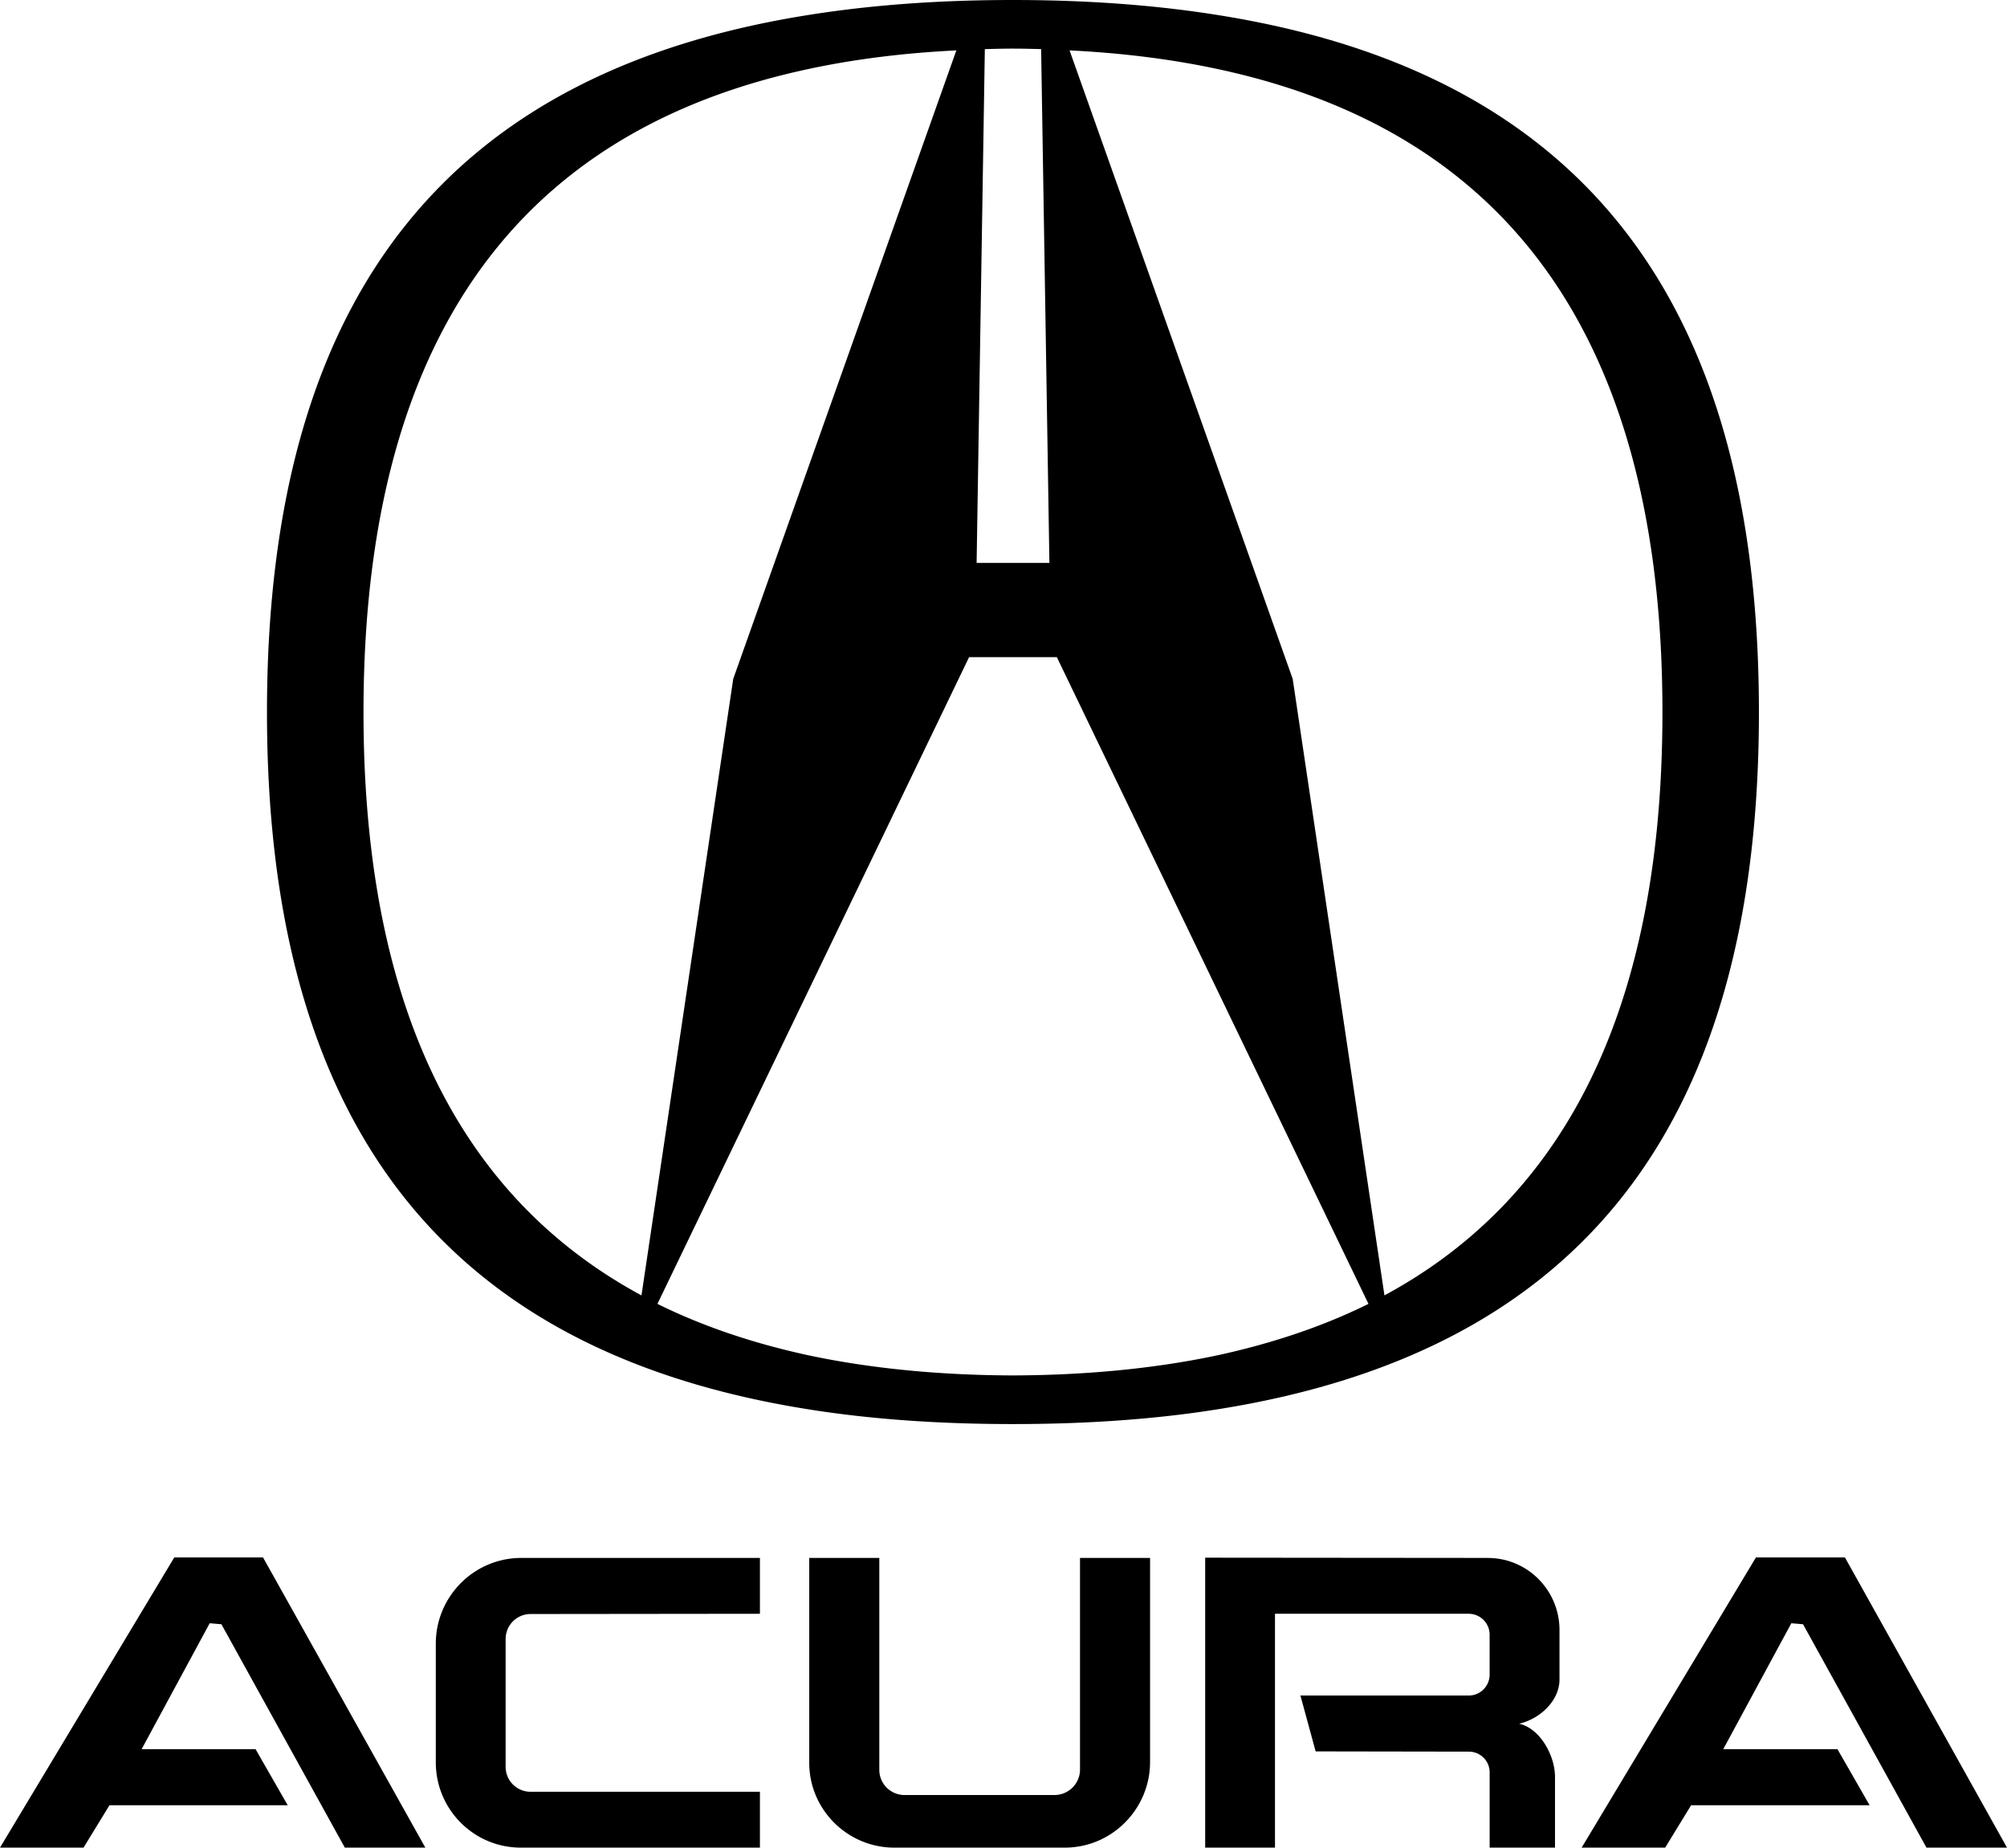 <svg id="Layer_1" data-name="Layer 1" xmlns="http://www.w3.org/2000/svg" viewBox="0 0 2426.49 2233.86"><defs><style>.cls-1{fill-rule:evenodd;}</style></defs><path class="cls-1" d="M247.46,2016.07,36.76,2366.93h101l31.36-51.24H384.61l-38.89-67.82H208l82.29-152.22,14.17,1.21,149.2,270.07H551L354.77,2016.07Zm316.19,104.29v143.47c0,57,46.12,103.4,103.4,103.09H955.52V2299.4h-277a30.09,30.09,0,0,1-30.44-29.74V2114.94a30.17,30.17,0,0,1,29.88-30.45h.56l277-.3v-67.52H667.05C609.77,2016.67,563.65,2063.4,563.65,2120.36Zm778.88,152.53a30.94,30.94,0,0,1-30.43,30.45H1130a30.48,30.48,0,0,1-30.14-30.45V2016.67h-84.71v247.18c-.3,57,46.42,103.39,103.38,103.08h205c57,.3,103.38-46.12,103.68-103.08V2016.67h-84.71v256.22Zm167.89-436.16c417.19-66.62,652.9-321,652.9-842.49,0-521.76-235.71-776.17-652.9-842.78-76.86-12.36-160.05-18.39-249-18.39s-172.13,6-249,18.39c-416.87,66.61-652.88,321-652.88,842.78,0,521.47,236,775.87,652.88,842.49,76.86,12.36,160.06,18.09,249,18.09S1433.56,1849.09,1510.42,1836.73Zm0-1619.86c294.8,63.6,536.25,264.94,536.25,777.38,0,389.44-139.56,598.92-336.1,705L1599.64,953.86l-89.22-251.38L1329.88,194c61.18,3,122.07,10.23,180.54,22.89Zm-283-24.41c11.46-.3,22.61-.61,34.08-.61,11.14,0,22.59.3,34,.61l10,621.22h-88l9.94-621.22ZM476.24,994.25c0-512.42,241.44-713.78,536.23-777.38C1070.94,204.21,1131.83,197,1193,194L1012.47,702.47,923.25,953.85,812.32,1699.27c-196.52-106.1-336.08-315.58-336.08-705Zm536.23,777.07c-63.29-13.87-124.18-33.77-180.86-61.8l180.86-375.28,195.92-406.63H1314.5l195.91,406.63,180.86,375.28c-56.66,28-117.56,47.92-180.86,61.8-80.18,17.17-164.58,24.41-249,24.71C1177.05,1795.73,1092.65,1788.49,1012.47,1771.32Zm1204.19,325.54,149.21,270.07h97.37L2267.3,2016.07H2159.7L1949,2366.93h101l31.33-51.24h215.82l-38.88-67.82H2120.21l82.29-152.22,14.16,1.21Zm-381-80.19-325.26-.29h-16.56v350.55h84.39V2084.19h234.5a25.3,25.3,0,0,1,25,24.72v49.43a25.3,25.3,0,0,1-25,24.72H1609l18.39,67.52,185.38.3a25.09,25.09,0,0,1,25,24.7v91.34h79v-86.2c-.28-25.63-18.37-58.17-43.4-63.6,25-5.72,48.53-27.43,48.84-53v-60.89c-.29-47.63-38.88-86.51-86.5-86.51Z" transform="translate(-36.76 -133.07)"/></svg>